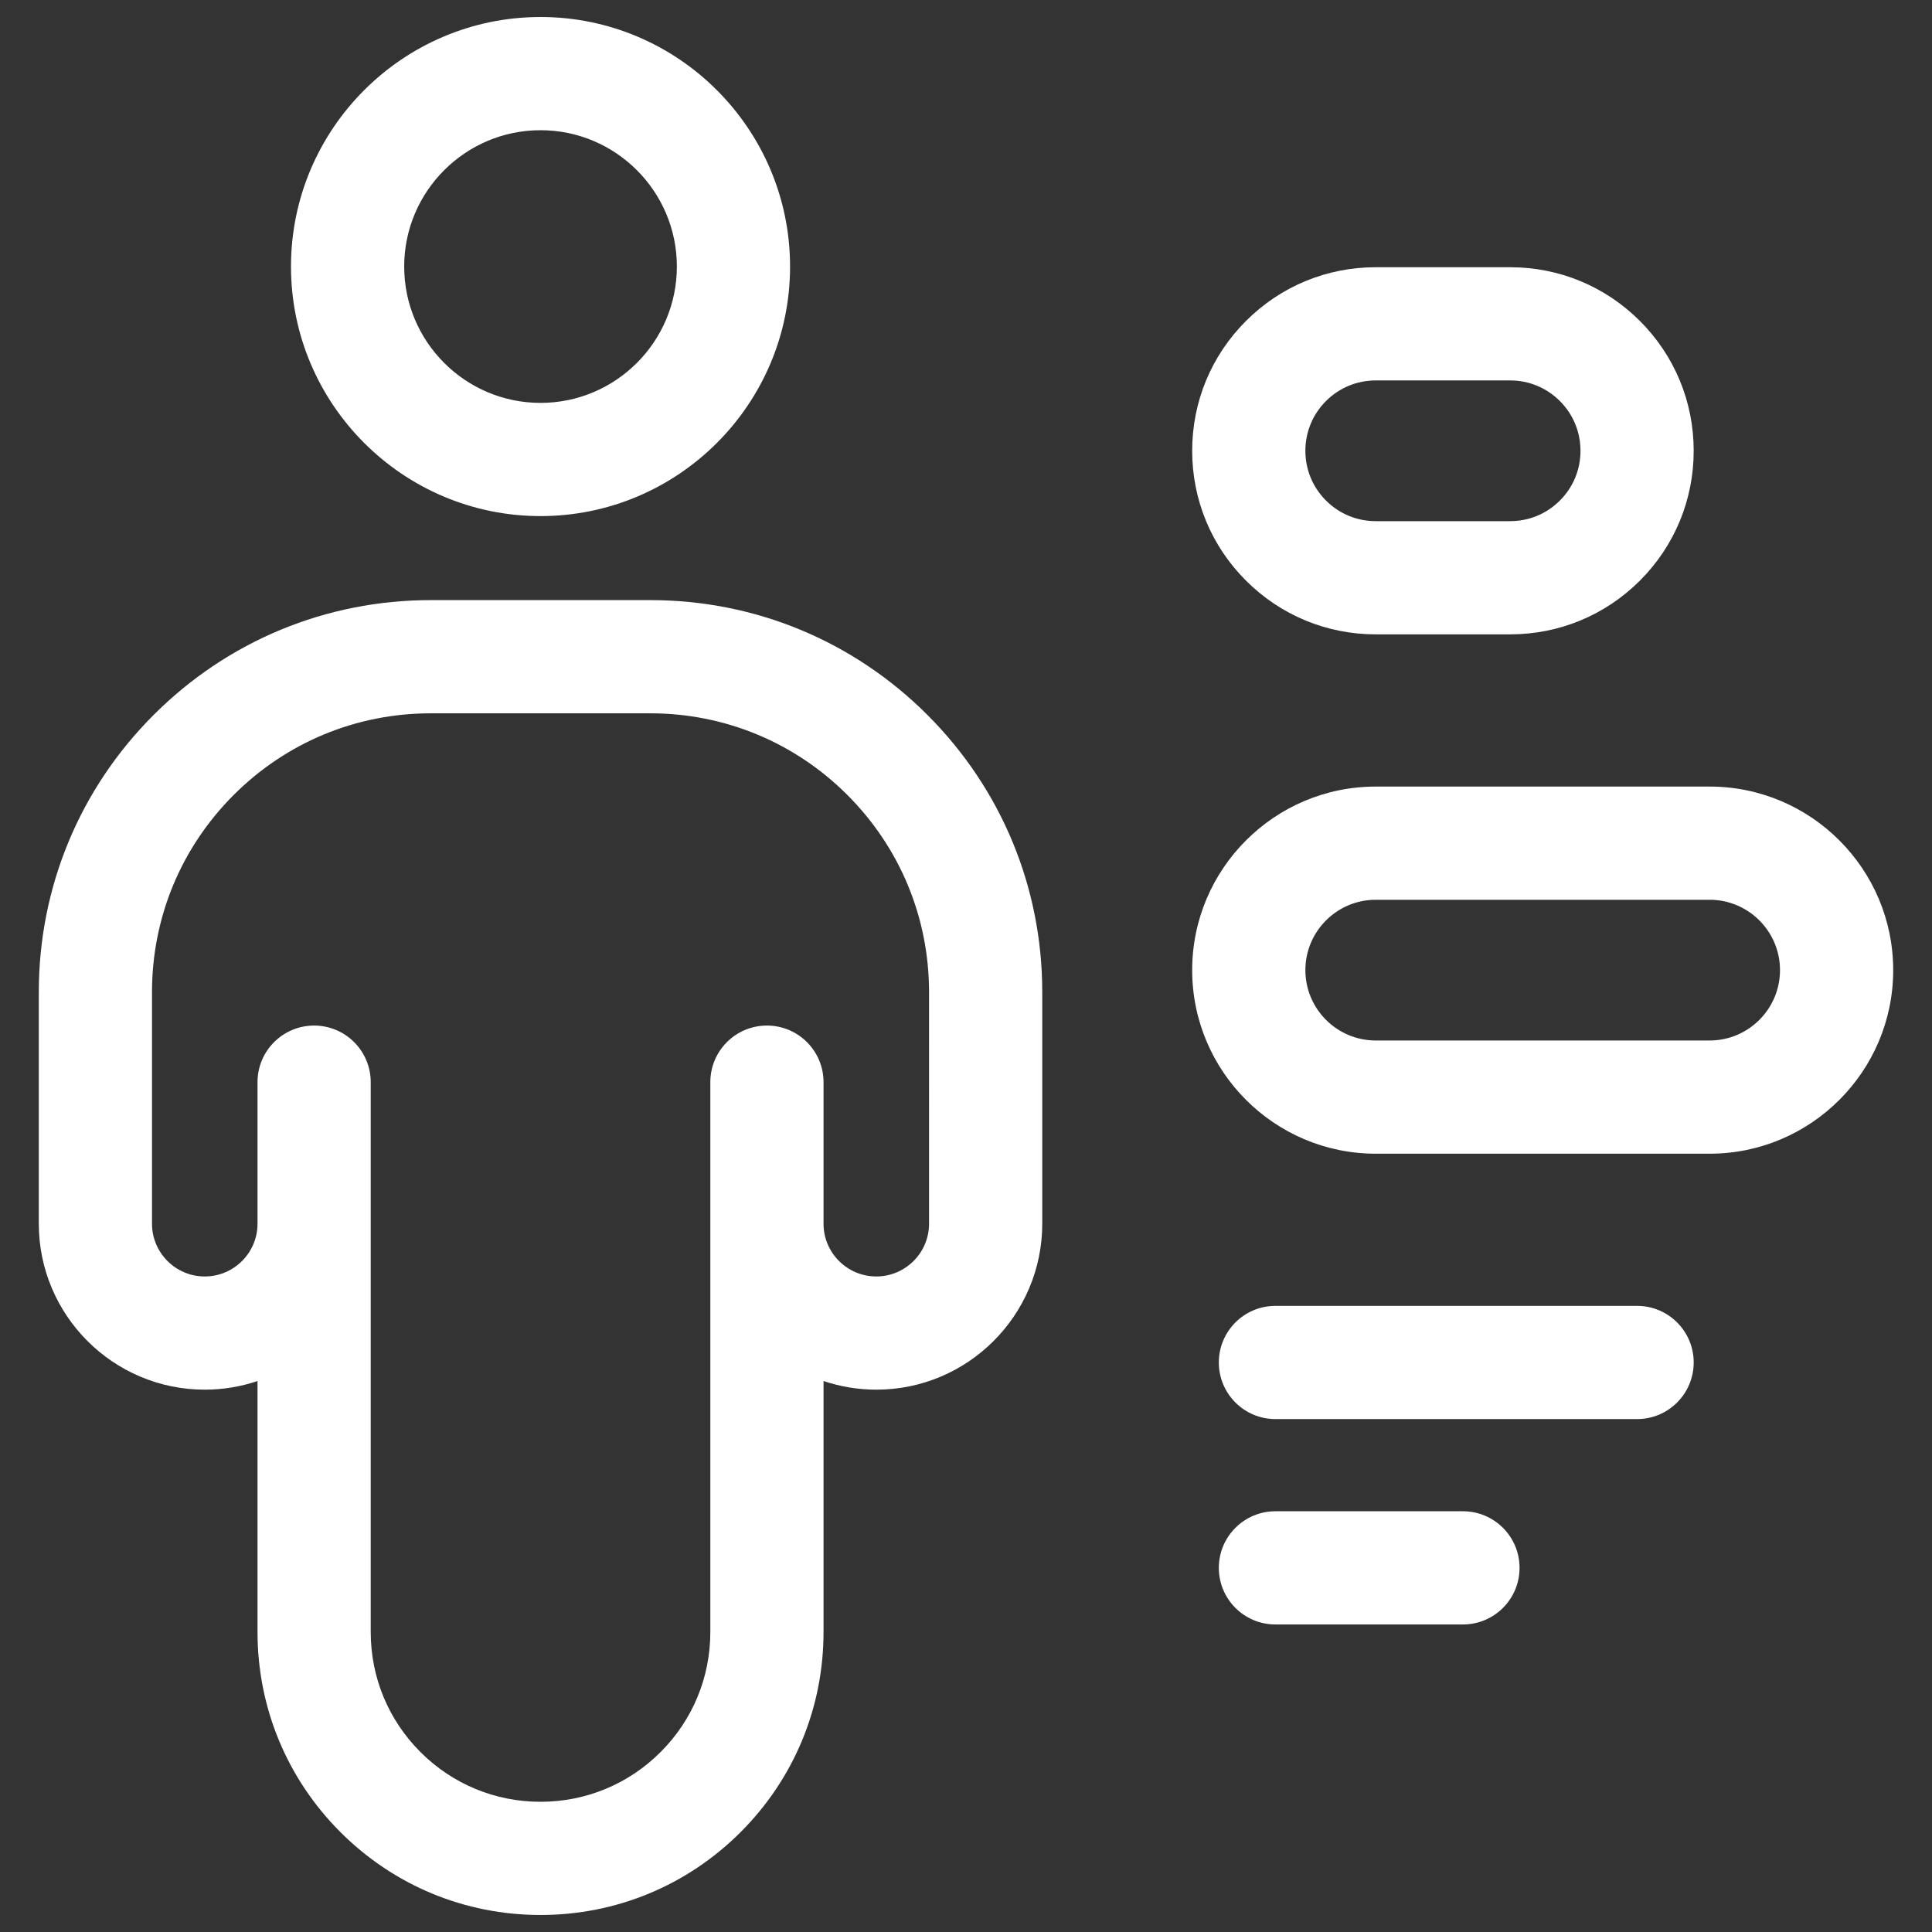 <svg fill="#ffffffff" clip-rule="evenodd" fill-rule="evenodd" stroke-linejoin="round" stroke-miterlimit="2" viewBox="0 0 512 512" xmlns="http://www.w3.org/2000/svg" xmlns:cc="http://creativecommons.org/ns#" xmlns:dc="http://purl.org/dc/elements/1.1/" xmlns:rdf="http://www.w3.org/1999/02/22-rdf-syntax-ns#" xmlns:serif="http://www.serif.com/" xmlns:svg="http://www.w3.org/2000/svg"><rect x="0" y="0" width="512" height="512" fill="#333333" stroke="none"/><g id="_45-Men" transform="translate(0 -9216)"><g id="g1849" transform="translate(143.246 9322.77)"><path id="path1847" d="m0-72.262c19.922 0 36.13 16.208 36.13 36.131s-16.208 36.131-36.13 36.131c-19.923 0-36.131-16.208-36.131-36.131s16.208-36.131 36.131-36.131m0 102.262c36.464 0 66.13-29.666 66.13-66.131s-29.666-66.131-66.13-66.131c-36.465 0-66.131 29.666-66.131 66.131 0 36.465 29.666 66.131 66.131 66.131" fill-rule="nonzero"/></g><g id="g1853" transform="translate(246.208 9558.23)"><path id="path1851" d="m0-17.934c0 7.708-6.271 13.979-13.983 13.979-7.708 0-13.98-6.271-13.98-13.979v-37.513c0-8.284-6.716-15-15-15s-15 6.716-15 15v145.71c0 12.021-4.681 23.321-13.179 31.819-8.5 8.499-19.8 13.179-31.823 13.179-12.019 0-23.319-4.68-31.818-13.178-8.5-8.499-13.18-19.8-13.18-31.82v-145.71c0-8.284-6.716-15-15-15-8.285 0-15 6.716-15 15v37.513c0 7.708-6.272 13.979-13.983 13.979-7.709 0-13.98-6.271-13.98-13.979v-61.369c0-19.737 7.686-38.293 21.642-52.249s32.512-21.643 52.249-21.643h58.144c19.737 0 38.292 7.687 52.249 21.643 13.956 13.956 21.642 32.512 21.642 52.249zm-73.891-165.261h-58.144c-27.751 0-53.84 10.807-73.462 30.43-19.623 19.622-30.429 45.711-30.429 73.462v61.369c0 24.25 19.729 43.979 43.983 43.979 4.886 0 9.584-.813 13.98-2.291v66.509c0 20.033 7.801 38.867 21.967 53.033 14.166 14.165 32.999 21.965 53.035 21.965 20.032 0 38.865-7.8 53.032-21.966 14.165-14.165 21.966-32.999 21.966-53.032v-66.509c4.396 1.478 9.095 2.291 13.983 2.291 24.251 0 43.98-19.729 43.98-43.979v-61.369c0-27.75-10.807-53.84-30.429-73.462-19.622-19.623-45.711-30.43-73.462-30.43" fill-rule="nonzero"/></g><g id="g1857" transform="translate(351.4 9348.65)"><path id="path1855" d="m0-26.369c3.522-3.522 8.205-5.462 13.185-5.462h35.615c4.98 0 9.663 1.94 13.185 5.462 3.522 3.521 5.461 8.204 5.461 13.186 0 4.98-1.94 9.663-5.46 13.184-3.523 3.522-8.205 5.461-13.186 5.461h-35.615c-4.98 0-9.663-1.939-13.184-5.459-3.522-3.523-5.462-8.207-5.462-13.187 0-4.981 1.94-9.664 5.461-13.185m13.185 61.831h35.615c12.992 0 25.208-5.06 34.398-14.247 9.188-9.188 14.248-21.405 14.248-34.399 0-12.996-5.06-25.211-14.249-34.4-9.188-9.187-21.404-14.247-34.397-14.247h-35.615c-12.993 0-25.209 5.06-34.397 14.248-9.189 9.189-14.249 21.404-14.249 34.4 0 12.992 5.06 25.209 14.25 34.399 9.188 9.186 21.404 14.246 34.396 14.246" fill-rule="nonzero"/></g><g id="g1861" transform="translate(453.072 9454.45)"><path id="path1859" d="m0 37.293h-88.486c-10.282 0-18.646-8.365-18.646-18.646 0-10.282 8.364-18.647 18.646-18.647h88.486c10.281 0 18.646 8.365 18.646 18.647s-8.365 18.646-18.646 18.646m0-67.293h-88.486c-26.824 0-48.646 21.823-48.646 48.647s21.822 48.646 48.646 48.646h88.486c26.824 0 48.646-21.822 48.646-48.646 0-26.825-21.822-48.647-48.646-48.647" fill-rule="nonzero"/></g><g id="g1865" transform="translate(387.697 9646.5)"><path id="path1863" d="m0-30h-49.696c-8.284 0-15 6.716-15 15s6.716 15 15 15h49.696c8.284 0 15-6.716 15-15s-6.716-15-15-15" fill-rule="nonzero"/></g><g id="g1869" transform="translate(433.847 9592.07)"><path id="path1867" d="m0-30h-95.846c-8.284 0-15 6.716-15 15s6.716 15 15 15h95.846c8.284 0 15-6.716 15-15s-6.716-15-15-15" fill-rule="nonzero"/></g></g></svg>